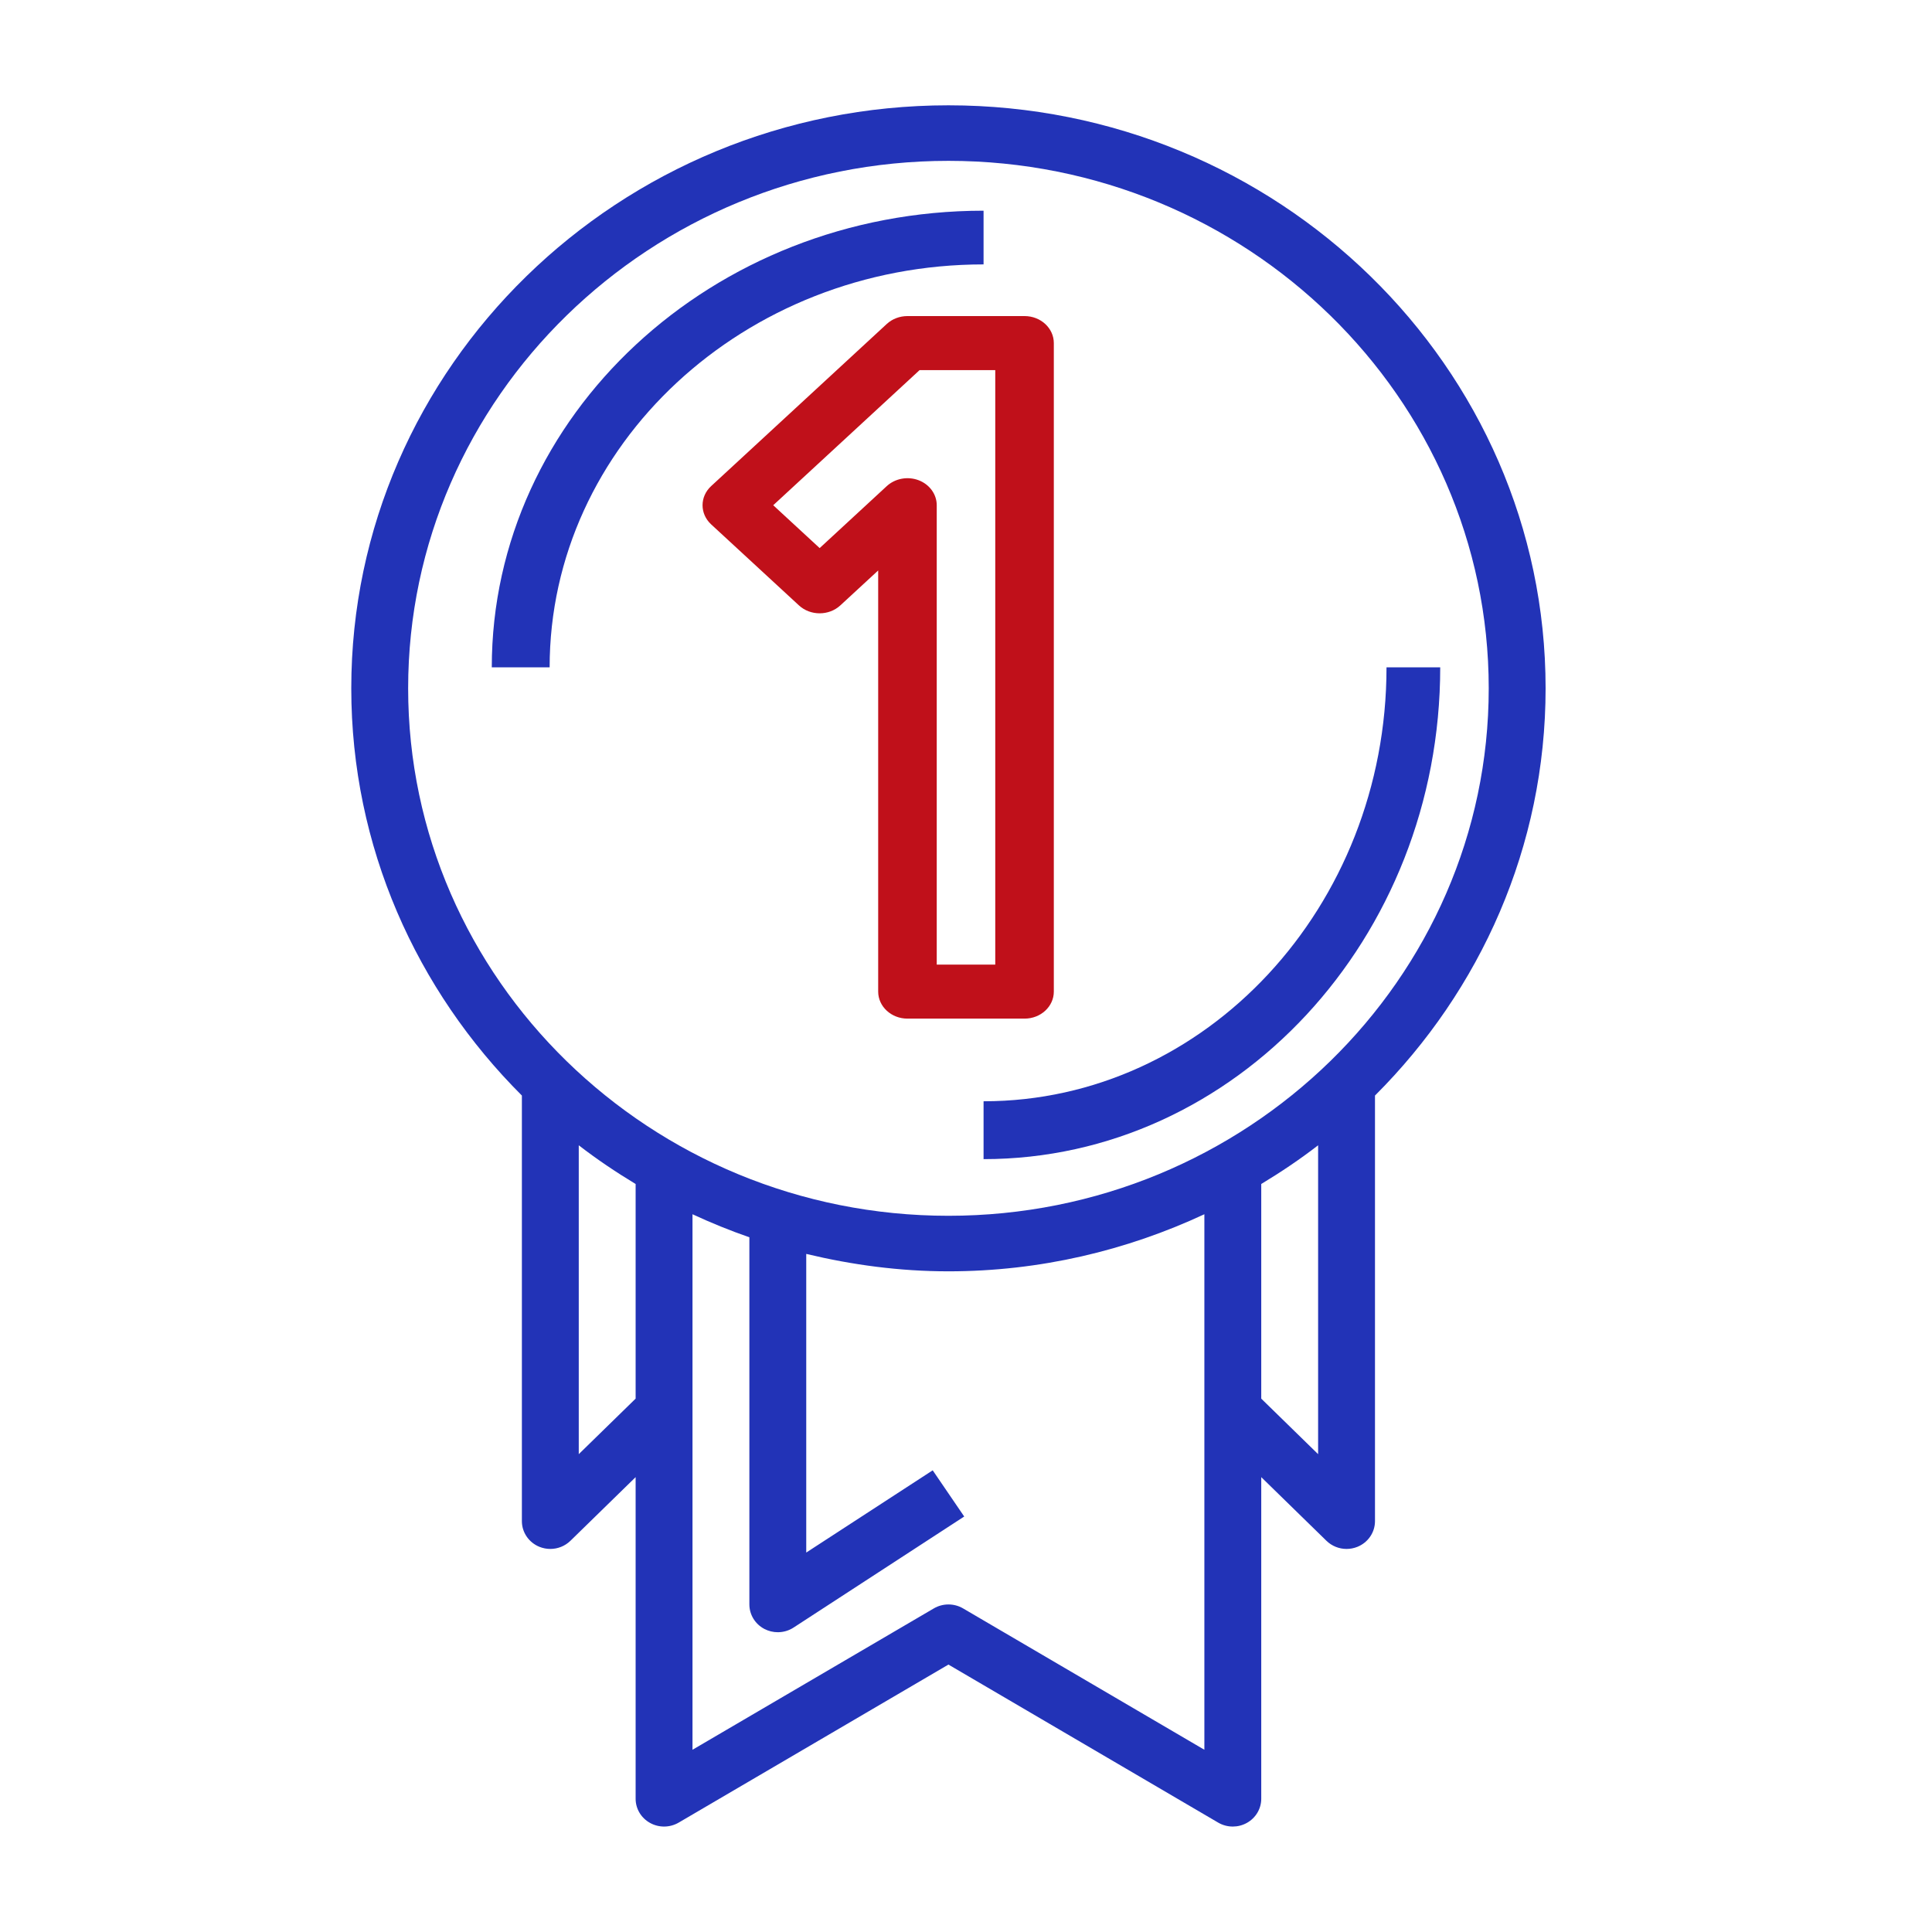 <svg width="55" height="55" viewBox="0 0 55 55" fill="none" xmlns="http://www.w3.org/2000/svg">
<path d="M44 19.595C44 10.443 36.373 2.998 27 2.998C17.627 2.998 10 10.443 10 19.595C10 24.104 11.857 28.194 14.857 31.188V43.304C14.857 43.624 15.054 43.912 15.357 44.035C15.457 44.075 15.562 44.095 15.667 44.095C15.877 44.095 16.084 44.014 16.239 43.863L18.095 42.051V51.208C18.095 51.492 18.252 51.755 18.506 51.895C18.759 52.036 19.071 52.032 19.322 51.885L27 47.387L34.678 51.885C34.807 51.961 34.951 51.998 35.095 51.998C35.233 51.998 35.37 51.964 35.494 51.895C35.748 51.755 35.905 51.492 35.905 51.208V42.051L37.761 43.863C37.916 44.014 38.123 44.095 38.333 44.095C38.438 44.095 38.543 44.075 38.643 44.035C38.946 43.912 39.143 43.624 39.143 43.304V31.188C42.143 28.194 44 24.104 44 19.595ZM27 4.579C35.481 4.579 42.381 11.315 42.381 19.595C42.381 27.875 35.481 34.611 27 34.611C18.519 34.611 11.619 27.875 11.619 19.595C11.619 11.315 18.519 4.579 27 4.579ZM16.476 41.397V32.604C16.992 33.003 17.534 33.367 18.095 33.706V39.816L16.476 41.397ZM27.417 45.788C27.161 45.638 26.84 45.638 26.584 45.788L19.714 49.812V34.567C20.241 34.812 20.78 35.031 21.333 35.223V45.675C21.333 45.967 21.498 46.235 21.761 46.373C21.881 46.435 22.012 46.466 22.143 46.466C22.3 46.466 22.457 46.421 22.592 46.333L27.449 43.172L26.552 41.857L22.952 44.198V35.696C24.253 36.008 25.603 36.192 27 36.192C29.61 36.192 32.074 35.597 34.286 34.567V49.812L27.417 45.788ZM35.905 39.816V33.706C36.466 33.367 37.008 33.003 37.524 32.604V41.397L35.905 39.816Z" fill="#2233B7"/>
<path d="M28 7.527V5.998C20.28 5.998 14 11.83 14 18.998H15.647C15.647 12.673 21.189 7.527 28 7.527Z" fill="#2233B7"/>
<path d="M28 32.998C35.168 32.998 41 26.718 41 18.998H39.471C39.471 25.809 34.325 31.351 28 31.351V32.998Z" fill="#2233B7"/>
<path d="M25.244 9.223L20.244 13.839C19.919 14.14 19.919 14.626 20.244 14.927L22.744 17.234C23.07 17.535 23.597 17.535 23.923 17.234L25 16.24V28.229C25 28.653 25.373 28.998 25.833 28.998H29.167C29.628 28.998 30 28.653 30 28.229V9.767C30 9.343 29.628 8.998 29.167 8.998H25.833C25.612 8.998 25.4 9.079 25.244 9.223ZM28.333 10.537V27.46H26.667V14.383C26.667 14.072 26.464 13.791 26.153 13.672C25.842 13.553 25.483 13.619 25.244 13.839L23.334 15.603L22.012 14.383L26.178 10.537H28.333Z" fill="#C0101A"/>
</svg>
